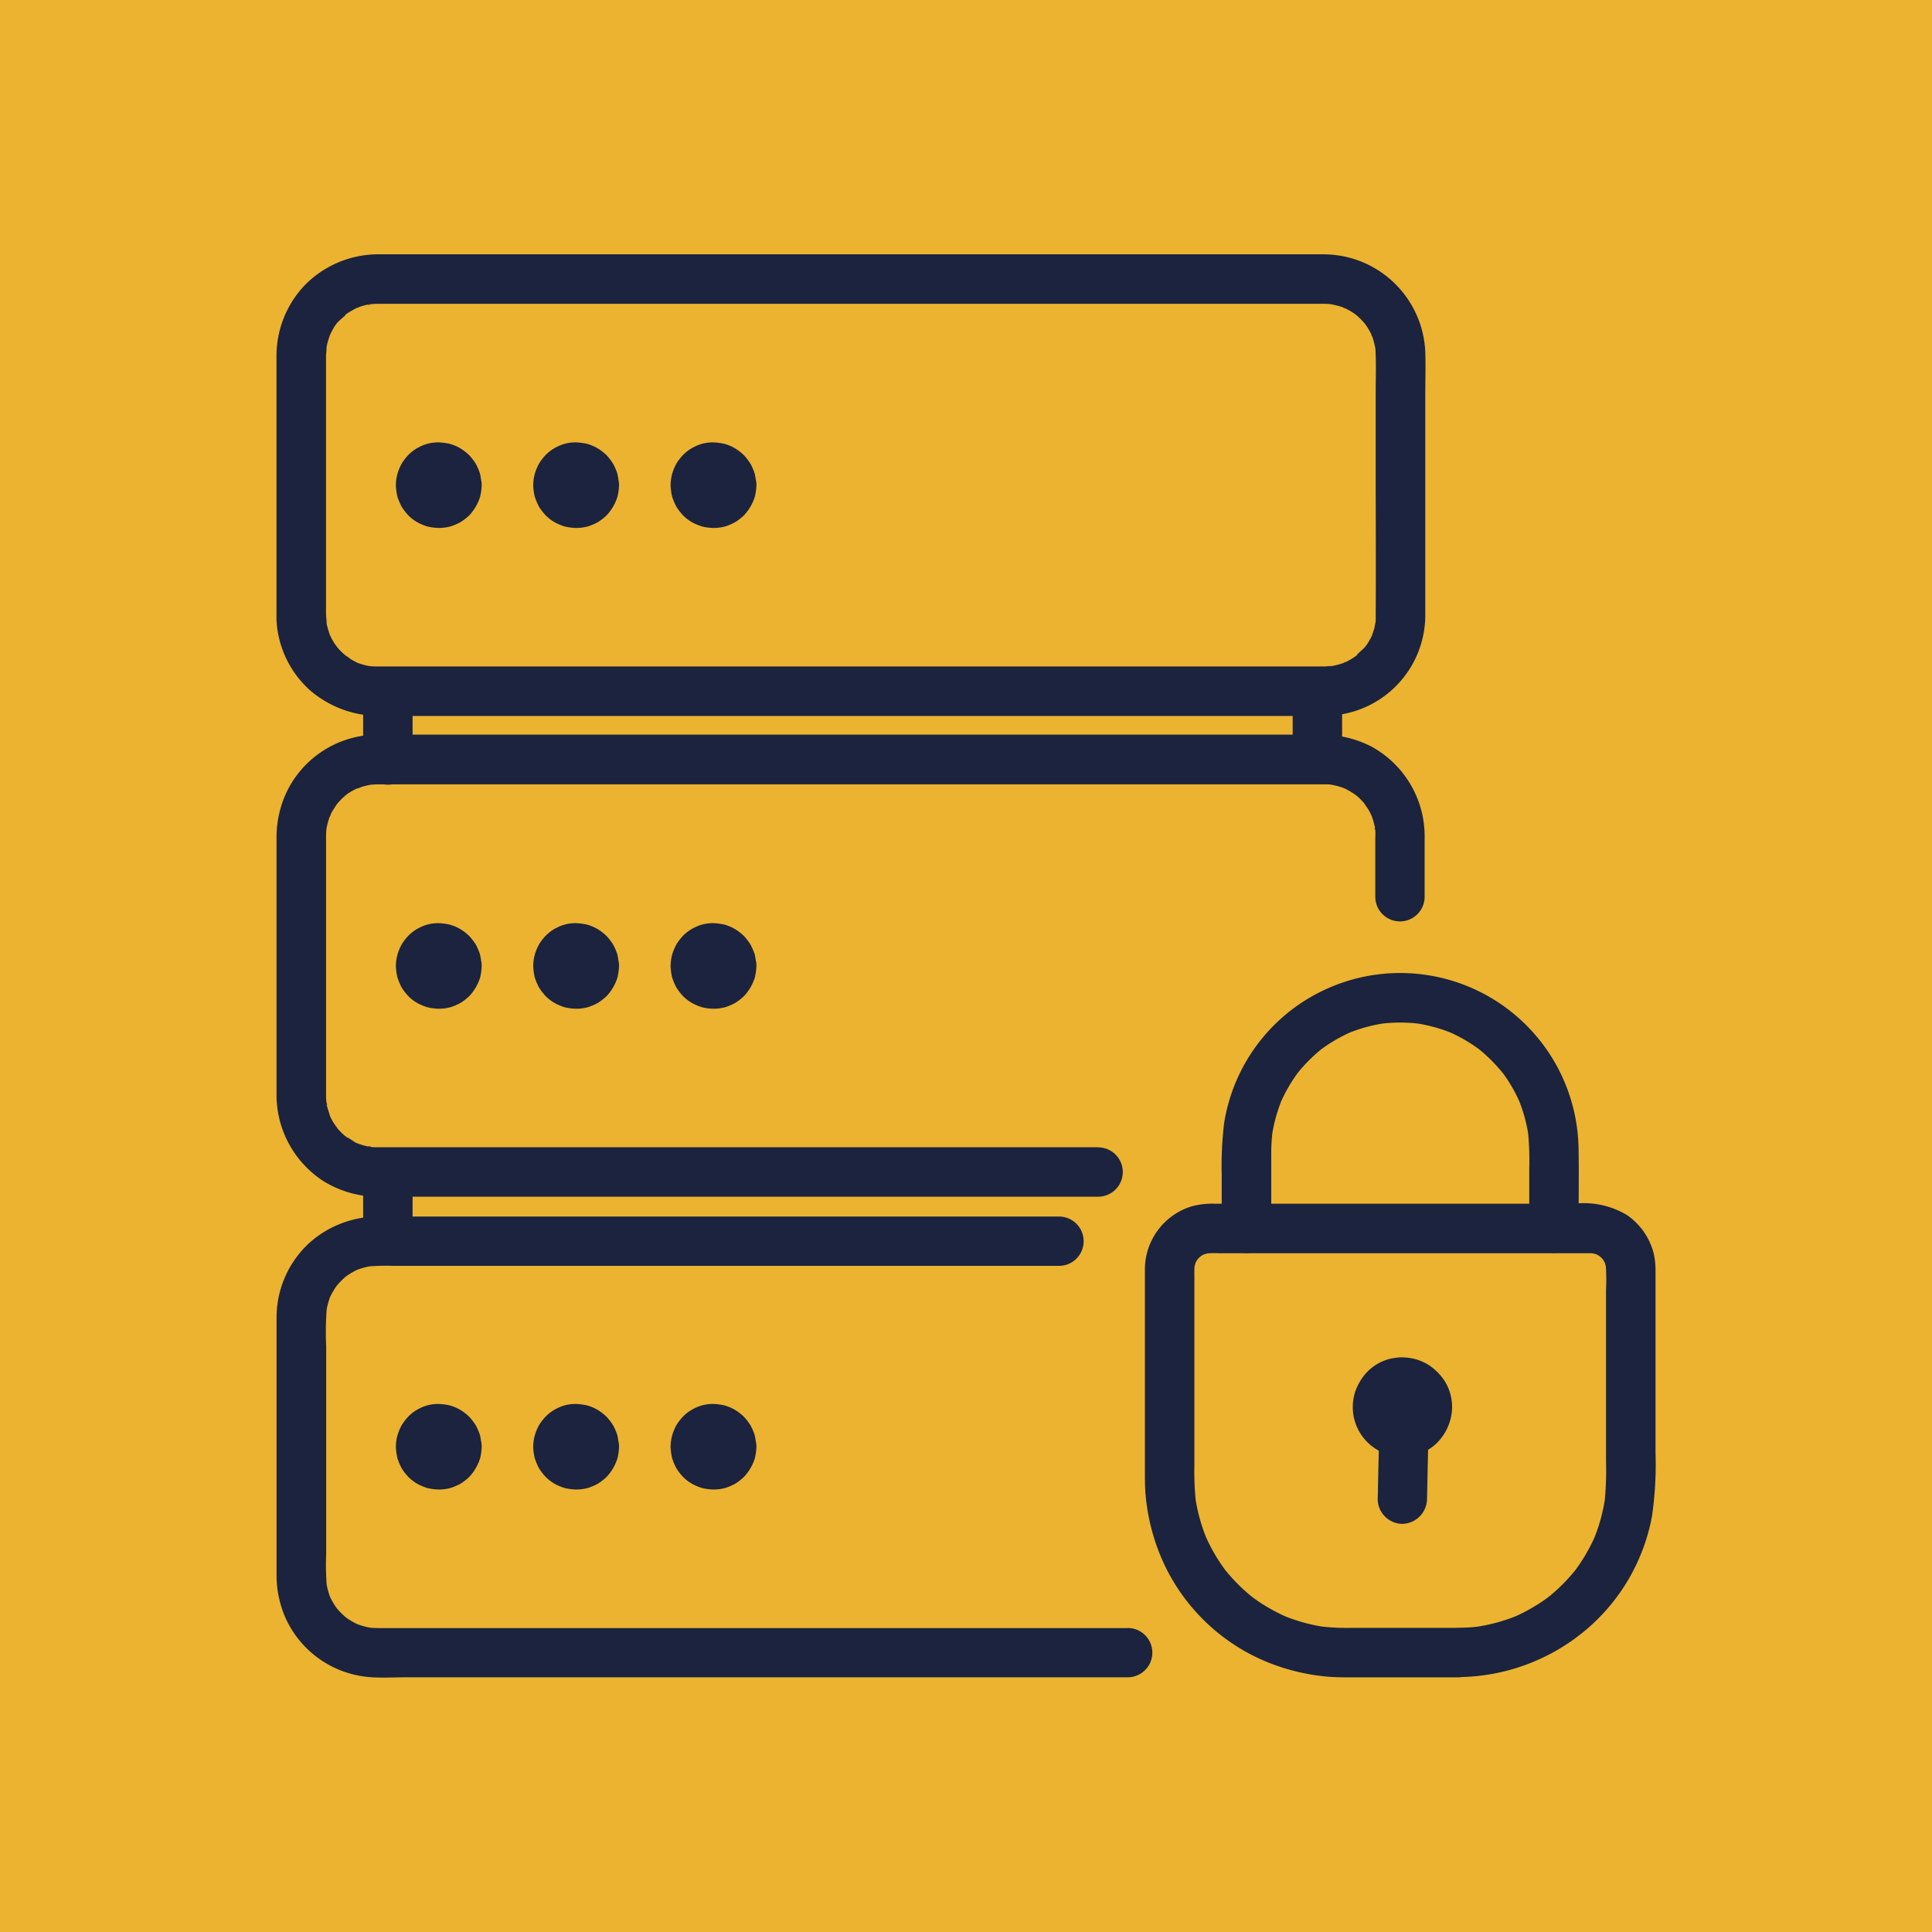 <svg xmlns="http://www.w3.org/2000/svg" xmlns:xlink="http://www.w3.org/1999/xlink" width="47" height="47" viewBox="0 0 47 47"><defs><clipPath id="a"><rect width="33.547" height="34.626" fill="#1b233e"></rect></clipPath></defs><g transform="translate(-547 -11163)"><rect width="47" height="47" transform="translate(547 11163)" fill="#ebb330"></rect><g transform="translate(553.727 11169.187)"><g clip-path="url(#a)"><path d="M25.488,10.026H2.465c-.054,0-.108,0-.161-.006l-.036,0q-.1-.011.052.008a.45.45,0,0,0-.089-.016,1.842,1.842,0,0,1-.19-.05l-.067-.023c-.122-.038.128.063.014.007-.063-.031-.125-.062-.185-.1a1.026,1.026,0,0,0-.144-.1l.067.052-.053-.044q-.039-.034-.077-.07-.062-.06-.119-.126l-.022-.026q-.059-.073.03.04a.519.519,0,0,0-.06-.085q-.048-.073-.088-.15c-.016-.031-.031-.063-.046-.094-.056-.114.046.135.007.014-.018-.056-.038-.112-.053-.169q-.014-.052-.024-.1l-.007-.035Q1.2,8.85,1.218,9c.007-.083-.013-.173-.013-.258,0-.055,0-.109,0-.164V2.844c0-.126,0-.252,0-.378,0,0,0-.01,0-.015a1.65,1.65,0,0,0,.013-.221c0,.012-.027.151-.005.052.01-.047.019-.094.031-.14s.035-.113.053-.169c.039-.122-.064.128-.007.014l.03-.063a1.859,1.859,0,0,1,.1-.181l.039-.057q.056-.076-.031.039l.044-.053c.075-.086.179-.153.249-.24-.084.105-.065.049-.01.012.029-.02.058-.038.088-.056.06-.036.122-.067.185-.1.09-.044-.037.02-.047.02a.427.427,0,0,0,.1-.036c.057-.018.114-.034.172-.047a.575.575,0,0,0,.106-.02c-.1.048-.108.013-.033.006.055,0,.111-.007.166-.007H25.477c.072,0,.142.005.214.011s-.158-.031-.034,0c.035.008.071.014.106.022.058.014.115.03.171.05s.116.073-.012-.009a.614.614,0,0,0,.064.029,1.847,1.847,0,0,1,.2.111l.072.049c.105.069-.106-.093-.012-.01.043.038.087.076.128.117s.078.085.117.128c.083.094-.079-.117-.01-.012.022.034.046.067.067.1a1.833,1.833,0,0,1,.092.168.607.607,0,0,0,.029.064c-.083-.129-.028-.067-.009-.012s.036.113.05.171c.008.035.014.07.022.105.027.122-.009-.132,0-.016.023.35.009.7.009,1.056V5.429c0,1.113.007,2.226,0,3.338,0,.029,0,.058,0,.086s0,.049,0,.074l0,.036q-.011.1.007-.052a1.122,1.122,0,0,0-.037.176c-.016.063-.044.123-.059.186-.019.078.067-.139.013-.03-.015.031-.03.063-.046.094q-.041.077-.088.15a.474.474,0,0,0-.06.085c0-.01.095-.113.03-.04-.083.094-.193.172-.271.266.082-.1.076-.054.024-.022l-.072.048q-.074.046-.152.086c-.03.015-.067.027-.1.045.132-.083.065-.028.012-.009s-.113.036-.171.05c-.035.008-.07.014-.106.022-.054.012-.067-.016.052-.005-.07-.006-.15.012-.221.013a.6.6,0,1,0,0,1.2,2.451,2.451,0,0,0,2.451-2.451c0-.343,0-.686,0-1.029V3.4c0-.34.012-.683,0-1.023A2.481,2.481,0,0,0,25.487,0c-.409,0-.818,0-1.227,0H2.527A2.506,2.506,0,0,0,.671.769,2.5,2.5,0,0,0,0,2.453c0,.1,0,.2,0,.3V8.546c0,.114,0,.23,0,.344a2.46,2.46,0,0,0,.816,1.716,2.584,2.584,0,0,0,1.728.624H25.488a.6.6,0,0,0,0-1.2" transform="translate(-0.001 0)" fill="#1b233e"></path><path d="M44.287,69.455a.6.6,0,0,1,0,.061l.021-.16a.483.483,0,0,1-.032.114l.061-.144a.486.486,0,0,1-.059.1l.094-.122a.487.487,0,0,1-.073.073l.122-.094a.485.485,0,0,1-.1.059l.144-.061a.483.483,0,0,1-.114.032l.16-.021a.49.49,0,0,1-.122,0l.16.021a.483.483,0,0,1-.114-.032l.144.061a.485.485,0,0,1-.1-.059l.122.094a.49.49,0,0,1-.073-.073l.094.122a.487.487,0,0,1-.059-.1l.061.144a.477.477,0,0,1-.032-.114l.021.16a.49.49,0,0,1,0-.122l-.021.16a.477.477,0,0,1,.032-.114l-.061.144a.489.489,0,0,1,.059-.1l-.094.122a.49.49,0,0,1,.073-.073l-.122.094a.485.485,0,0,1,.1-.059l-.144.061a.483.483,0,0,1,.114-.032l-.16.021a.488.488,0,0,1,.122,0l-.16-.021a.483.483,0,0,1,.114.032l-.144-.061a.485.485,0,0,1,.1.059l-.122-.094a.487.487,0,0,1,.073.073l-.094-.122a.484.484,0,0,1,.059.1l-.061-.144a.482.482,0,0,1,.032.114l-.021-.16a.6.6,0,0,1,0,.061.624.624,0,0,0,.176.425.6.6,0,0,0,.851,0,.619.619,0,0,0,.176-.425,1.57,1.57,0,0,0-.026-.221.487.487,0,0,0-.017-.075,1.522,1.522,0,0,0-.085-.2.476.476,0,0,0-.039-.064,1.512,1.512,0,0,0-.131-.166,1.316,1.316,0,0,0-.168-.137,1,1,0,0,0-.259-.126.465.465,0,0,0-.074-.021,1.538,1.538,0,0,0-.226-.029.49.49,0,0,0-.073,0,.957.957,0,0,0-.423.115.506.506,0,0,0-.066.036,1,1,0,0,0-.224.186,1.461,1.461,0,0,0-.127.169,1.3,1.3,0,0,0-.09.2,1.043,1.043,0,0,0-.055.292.461.461,0,0,0,0,.08,1.552,1.552,0,0,0,.032.225.5.5,0,0,0,.022.067,1.339,1.339,0,0,0,.089.2,1.427,1.427,0,0,0,.127.169.486.486,0,0,0,.051.054,1.007,1.007,0,0,0,.237.169,1.441,1.441,0,0,0,.2.081,1.347,1.347,0,0,0,.224.035,1.034,1.034,0,0,0,.3-.024.468.468,0,0,0,.085-.024,1.318,1.318,0,0,0,.206-.092,1.35,1.35,0,0,0,.178-.134.5.5,0,0,0,.057-.057,1.168,1.168,0,0,0,.228-.39.478.478,0,0,0,.022-.08,1.476,1.476,0,0,0,.028-.239.6.6,0,0,0-.6-.6.608.608,0,0,0-.425.176.632.632,0,0,0-.176.425" transform="translate(-40.502 -63.84)" fill="#1b233e"></path><path d="M94.286,69.455a.58.58,0,0,1,0,.061l.021-.16a.487.487,0,0,1-.032.114l.061-.144a.486.486,0,0,1-.059.1l.094-.122a.491.491,0,0,1-.073.073l.122-.094a.484.484,0,0,1-.1.059l.144-.061a.483.483,0,0,1-.114.032l.16-.021a.49.49,0,0,1-.122,0l.16.021a.483.483,0,0,1-.114-.032l.144.061a.484.484,0,0,1-.1-.059l.122.094a.493.493,0,0,1-.073-.073l.094.122a.484.484,0,0,1-.059-.1l.061.144a.479.479,0,0,1-.032-.114l.021.16a.489.489,0,0,1,0-.122l-.021.16a.48.48,0,0,1,.032-.114l-.061.144a.486.486,0,0,1,.059-.1l-.094.122a.492.492,0,0,1,.073-.073l-.122.094a.484.484,0,0,1,.1-.059l-.144.061a.483.483,0,0,1,.114-.032l-.16.021a.489.489,0,0,1,.122,0l-.16-.021a.483.483,0,0,1,.114.032l-.144-.061a.484.484,0,0,1,.1.059l-.122-.094a.49.49,0,0,1,.073.073l-.094-.122a.484.484,0,0,1,.059.1l-.061-.144a.486.486,0,0,1,.032.114l-.021-.16a.58.58,0,0,1,0,.061.624.624,0,0,0,.176.425.6.6,0,0,0,.851,0,.618.618,0,0,0,.176-.425,1.561,1.561,0,0,0-.026-.221.487.487,0,0,0-.017-.075,1.514,1.514,0,0,0-.085-.2.476.476,0,0,0-.039-.064,1.5,1.5,0,0,0-.131-.166,1.311,1.311,0,0,0-.168-.137,1,1,0,0,0-.259-.126.463.463,0,0,0-.074-.021,1.538,1.538,0,0,0-.226-.029.49.49,0,0,0-.073,0,.957.957,0,0,0-.423.115.507.507,0,0,0-.066.036,1,1,0,0,0-.224.186,1.453,1.453,0,0,0-.127.169,1.309,1.309,0,0,0-.09.2,1.046,1.046,0,0,0-.055.292.453.453,0,0,0,0,.08,1.541,1.541,0,0,0,.032.225.5.5,0,0,0,.022.067,1.339,1.339,0,0,0,.089.2,1.427,1.427,0,0,0,.127.169.493.493,0,0,0,.051.054,1.01,1.01,0,0,0,.237.169,1.445,1.445,0,0,0,.2.081,1.346,1.346,0,0,0,.224.035,1.034,1.034,0,0,0,.3-.024.467.467,0,0,0,.085-.024,1.318,1.318,0,0,0,.206-.092,1.355,1.355,0,0,0,.178-.134.506.506,0,0,0,.057-.057,1.167,1.167,0,0,0,.228-.39.464.464,0,0,0,.022-.08,1.468,1.468,0,0,0,.029-.239.618.618,0,0,0-.176-.425.6.6,0,0,0-.851,0,.632.632,0,0,0-.176.425" transform="translate(-87.16 -63.84)" fill="#1b233e"></path><path d="M144.286,69.455a.562.562,0,0,1,0,.061l.021-.16a.487.487,0,0,1-.032.114l.061-.144a.489.489,0,0,1-.059.1l.094-.122a.494.494,0,0,1-.073.073l.122-.094a.484.484,0,0,1-.1.059l.144-.061a.484.484,0,0,1-.114.032l.16-.021a.49.49,0,0,1-.122,0l.16.021a.483.483,0,0,1-.114-.032l.144.061a.484.484,0,0,1-.1-.059l.122.094a.5.5,0,0,1-.073-.073l.094.122a.484.484,0,0,1-.059-.1l.061.144a.479.479,0,0,1-.032-.114l.021.16a.489.489,0,0,1,0-.122l-.021.16a.48.48,0,0,1,.032-.114l-.061.144a.486.486,0,0,1,.059-.1l-.094.122a.5.5,0,0,1,.073-.073l-.122.094a.484.484,0,0,1,.1-.059l-.144.061a.483.483,0,0,1,.114-.032l-.16.021a.488.488,0,0,1,.122,0l-.16-.021a.484.484,0,0,1,.114.032l-.144-.061a.484.484,0,0,1,.1.059l-.122-.094a.493.493,0,0,1,.073.073l-.094-.122a.487.487,0,0,1,.059.1l-.061-.144a.486.486,0,0,1,.032.114l-.021-.16a.562.562,0,0,1,0,.061.624.624,0,0,0,.176.425.6.6,0,0,0,.851,0,.618.618,0,0,0,.176-.425,1.566,1.566,0,0,0-.026-.221.479.479,0,0,0-.017-.075,1.516,1.516,0,0,0-.085-.2.469.469,0,0,0-.039-.064,1.51,1.51,0,0,0-.131-.166,1.311,1.311,0,0,0-.168-.137,1,1,0,0,0-.259-.126.463.463,0,0,0-.074-.021,1.54,1.54,0,0,0-.226-.029.491.491,0,0,0-.073,0,.958.958,0,0,0-.423.115.507.507,0,0,0-.066.036,1,1,0,0,0-.224.186,1.463,1.463,0,0,0-.127.169,1.309,1.309,0,0,0-.09.2,1.043,1.043,0,0,0-.055.292.453.453,0,0,0,0,.08,1.559,1.559,0,0,0,.032.225.5.5,0,0,0,.022.067,1.332,1.332,0,0,0,.089.2,1.428,1.428,0,0,0,.127.169.494.494,0,0,0,.051.054,1.008,1.008,0,0,0,.237.169,1.443,1.443,0,0,0,.2.081,1.344,1.344,0,0,0,.224.035,1.035,1.035,0,0,0,.3-.024.468.468,0,0,0,.085-.024,1.315,1.315,0,0,0,.206-.092,1.355,1.355,0,0,0,.178-.134.5.5,0,0,0,.057-.057,1.168,1.168,0,0,0,.228-.39.47.47,0,0,0,.022-.08,1.468,1.468,0,0,0,.029-.239.6.6,0,0,0-.6-.6.608.608,0,0,0-.425.176.632.632,0,0,0-.176.425" transform="translate(-133.818 -63.84)" fill="#1b233e"></path><path d="M19.993,185.032H2.467c-.059,0-.117,0-.176-.007-.077-.007-.065-.042.033.006a.37.37,0,0,0-.071-.013q-.07-.014-.139-.033c-.051-.015-.1-.035-.151-.05-.079-.023.14.068.03.013l-.079-.038a2.715,2.715,0,0,0-.251-.156c.087.032.085.07.04.03l-.065-.057q-.064-.058-.122-.122l-.057-.065c-.04-.045,0-.047.03.04a.737.737,0,0,0-.078-.115q-.042-.066-.078-.136c-.011-.021-.021-.042-.031-.063-.059-.12.019.07.006.014-.023-.1-.064-.191-.083-.29a.367.367,0,0,0-.013-.071c.048.1.013.11.006.033,0-.055-.007-.111-.007-.166,0-.016,0-.033,0-.049q0-.48,0-.959V177.8c0-.1,0-.207,0-.311,0-.059,0-.118.006-.177,0-.024.006-.049.007-.073-.007.155-.014.094-.005.052s.021-.105.035-.157.032-.1.048-.152.049-.063-.021.046c.018-.028.03-.066.045-.1.045-.089.1-.167.154-.252.037-.065-.083.093-.031.039.02-.02.037-.045.056-.066q.058-.065.121-.124a1,1,0,0,0,.1-.09c-.069.086-.084.061-.039.031l.072-.049q.066-.042.135-.079l.062-.031.048-.022-.062.027a.6.6,0,0,0,.134-.046q.077-.023.156-.04l.071-.013c.083-.017-.161.012-.034,0,.062,0,.123-.009.185-.009H25.53c.049,0,.1,0,.147.009.1.008-.042,0-.052-.008a.682.682,0,0,0,.071.013q.079.016.156.038l.084.027c.023.008.116.054.027.007s.062.031.087.044q.062.033.121.07l.072.048c.02.013.082.063.009,0s.008.008.02.018l.064.058q.057.054.109.112l.045.052c.065.073-.027-.03-.03-.04a.8.8,0,0,0,.087.13q.046.074.084.153a.668.668,0,0,0,.037.079c-.007-.01-.051-.139-.021-.046.014.045.031.089.044.135s.027.1.037.157-.016.094,0-.035a.561.561,0,0,0,.008.091c.006.083,0,.165,0,.248v1.374a.6.6,0,1,0,1.2,0v-1.423a2.487,2.487,0,0,0-1.316-2.242,2.675,2.675,0,0,0-1.222-.279H3.371c-.3,0-.607,0-.91,0A2.467,2.467,0,0,0,.27,176.354a2.581,2.581,0,0,0-.264,1.123c0,.1,0,.2,0,.295v3.262q0,1.355,0,2.709a2.5,2.5,0,0,0,1.135,2.109,2.537,2.537,0,0,0,1.4.383H19.993a.6.6,0,1,0,0-1.2" transform="translate(-0.006 -163.31)" fill="#1b233e"></path><path d="M44.287,244.455a.6.6,0,0,1,0,.061l.021-.16a.484.484,0,0,1-.032.114l.061-.144a.486.486,0,0,1-.059.1l.094-.122a.487.487,0,0,1-.073.073l.122-.094a.485.485,0,0,1-.1.059l.144-.061a.484.484,0,0,1-.114.032l.16-.021a.487.487,0,0,1-.122,0l.16.021a.484.484,0,0,1-.114-.032l.144.061a.485.485,0,0,1-.1-.059l.122.094a.49.49,0,0,1-.073-.073l.094.122a.488.488,0,0,1-.059-.1l.061.144a.477.477,0,0,1-.032-.114l.021.16a.49.49,0,0,1,0-.122l-.021.16a.478.478,0,0,1,.032-.114l-.061.144a.49.49,0,0,1,.059-.1l-.094.122a.493.493,0,0,1,.073-.073l-.122.094a.484.484,0,0,1,.1-.059l-.144.061a.484.484,0,0,1,.114-.032l-.16.021a.49.49,0,0,1,.122,0l-.16-.021a.484.484,0,0,1,.114.032l-.144-.061a.484.484,0,0,1,.1.059l-.122-.094a.49.49,0,0,1,.073.073l-.094-.122a.485.485,0,0,1,.059.1l-.061-.144a.483.483,0,0,1,.032.114l-.021-.16a.6.6,0,0,1,0,.061.624.624,0,0,0,.176.425.6.6,0,0,0,.851,0,.618.618,0,0,0,.176-.425,1.57,1.57,0,0,0-.026-.221.487.487,0,0,0-.017-.075,1.524,1.524,0,0,0-.085-.2.476.476,0,0,0-.039-.064,1.513,1.513,0,0,0-.131-.166,1.318,1.318,0,0,0-.168-.137,1.006,1.006,0,0,0-.259-.126.467.467,0,0,0-.074-.021,1.538,1.538,0,0,0-.226-.029.488.488,0,0,0-.073,0,.956.956,0,0,0-.423.115.5.5,0,0,0-.066.036,1,1,0,0,0-.224.186,1.46,1.46,0,0,0-.127.169,1.3,1.3,0,0,0-.09.2,1.043,1.043,0,0,0-.055.292.461.461,0,0,0,0,.08,1.551,1.551,0,0,0,.032.225.493.493,0,0,0,.022.067,1.34,1.34,0,0,0,.089.2,1.426,1.426,0,0,0,.127.169.492.492,0,0,0,.051.054,1.007,1.007,0,0,0,.237.169,1.446,1.446,0,0,0,.2.081,1.346,1.346,0,0,0,.224.035,1.034,1.034,0,0,0,.3-.024.469.469,0,0,0,.085-.024,1.318,1.318,0,0,0,.206-.092,1.347,1.347,0,0,0,.178-.134.5.5,0,0,0,.057-.057,1.168,1.168,0,0,0,.228-.39.476.476,0,0,0,.022-.08,1.476,1.476,0,0,0,.028-.239.6.6,0,0,0-.6-.6.608.608,0,0,0-.425.176.632.632,0,0,0-.176.425" transform="translate(-40.502 -227.144)" fill="#1b233e"></path><path d="M94.286,244.455a.579.579,0,0,1,0,.061l.021-.16a.487.487,0,0,1-.032.114l.061-.144a.486.486,0,0,1-.059.1l.094-.122a.49.49,0,0,1-.073.073l.122-.094a.485.485,0,0,1-.1.059l.144-.061a.484.484,0,0,1-.114.032l.16-.021a.488.488,0,0,1-.122,0l.16.021a.484.484,0,0,1-.114-.032l.144.061a.485.485,0,0,1-.1-.059l.122.094a.492.492,0,0,1-.073-.073l.094.122a.485.485,0,0,1-.059-.1l.061.144a.48.48,0,0,1-.032-.114l.021.16a.489.489,0,0,1,0-.122l-.021.16a.48.48,0,0,1,.032-.114l-.061.144a.486.486,0,0,1,.059-.1l-.094.122a.5.5,0,0,1,.073-.073l-.122.094a.483.483,0,0,1,.1-.059l-.144.061a.484.484,0,0,1,.114-.032l-.16.021a.491.491,0,0,1,.122,0l-.16-.021a.484.484,0,0,1,.114.032l-.144-.061a.483.483,0,0,1,.1.059l-.122-.094a.493.493,0,0,1,.073.073l-.094-.122a.485.485,0,0,1,.059.1l-.061-.144a.486.486,0,0,1,.032.114l-.021-.16a.58.58,0,0,1,0,.061.624.624,0,0,0,.176.425.6.6,0,0,0,.851,0,.618.618,0,0,0,.176-.425,1.561,1.561,0,0,0-.026-.221.487.487,0,0,0-.017-.075,1.515,1.515,0,0,0-.085-.2.476.476,0,0,0-.039-.064,1.5,1.5,0,0,0-.131-.166,1.312,1.312,0,0,0-.168-.137,1.006,1.006,0,0,0-.259-.126.465.465,0,0,0-.074-.021,1.538,1.538,0,0,0-.226-.029.488.488,0,0,0-.073,0,.956.956,0,0,0-.423.115.5.5,0,0,0-.066.036,1,1,0,0,0-.224.186,1.453,1.453,0,0,0-.127.169,1.309,1.309,0,0,0-.09.2,1.046,1.046,0,0,0-.055.292.453.453,0,0,0,0,.08,1.541,1.541,0,0,0,.032.225.5.5,0,0,0,.022.067,1.339,1.339,0,0,0,.089.2,1.426,1.426,0,0,0,.127.169.5.5,0,0,0,.051.054,1.01,1.01,0,0,0,.237.169,1.45,1.45,0,0,0,.2.081,1.345,1.345,0,0,0,.224.035,1.034,1.034,0,0,0,.3-.024.468.468,0,0,0,.085-.024,1.319,1.319,0,0,0,.206-.092,1.352,1.352,0,0,0,.178-.134.506.506,0,0,0,.057-.057,1.167,1.167,0,0,0,.228-.39.463.463,0,0,0,.022-.08,1.469,1.469,0,0,0,.029-.239.618.618,0,0,0-.176-.425.6.6,0,0,0-.851,0,.632.632,0,0,0-.176.425" transform="translate(-87.16 -227.144)" fill="#1b233e"></path><path d="M144.286,244.455a.561.561,0,0,1,0,.061l.021-.16a.487.487,0,0,1-.032.114l.061-.144a.489.489,0,0,1-.059.1l.094-.122a.493.493,0,0,1-.073.073l.122-.094a.485.485,0,0,1-.1.059l.144-.061a.485.485,0,0,1-.114.032l.16-.021a.487.487,0,0,1-.122,0l.16.021a.484.484,0,0,1-.114-.032l.144.061a.485.485,0,0,1-.1-.059l.122.094a.5.5,0,0,1-.073-.073l.094.122a.485.485,0,0,1-.059-.1l.061.144a.479.479,0,0,1-.032-.114l.021.16a.489.489,0,0,1,0-.122l-.021.16a.48.48,0,0,1,.032-.114l-.061.144a.486.486,0,0,1,.059-.1l-.094.122a.5.5,0,0,1,.073-.073l-.122.094a.484.484,0,0,1,.1-.059l-.144.061a.484.484,0,0,1,.114-.032l-.16.021a.49.49,0,0,1,.122,0l-.16-.021a.485.485,0,0,1,.114.032l-.144-.061a.484.484,0,0,1,.1.059l-.122-.094a.5.5,0,0,1,.073.073l-.094-.122a.487.487,0,0,1,.059.1l-.061-.144a.486.486,0,0,1,.032.114l-.021-.16a.562.562,0,0,1,0,.061.624.624,0,0,0,.176.425.6.6,0,0,0,.851,0,.618.618,0,0,0,.176-.425,1.567,1.567,0,0,0-.026-.221.479.479,0,0,0-.017-.075,1.517,1.517,0,0,0-.085-.2.468.468,0,0,0-.039-.064,1.512,1.512,0,0,0-.131-.166,1.312,1.312,0,0,0-.168-.137,1.006,1.006,0,0,0-.259-.126.465.465,0,0,0-.074-.021,1.54,1.54,0,0,0-.226-.029.489.489,0,0,0-.073,0,.957.957,0,0,0-.423.115.5.5,0,0,0-.066.036,1,1,0,0,0-.224.186,1.462,1.462,0,0,0-.127.169,1.309,1.309,0,0,0-.09.2,1.043,1.043,0,0,0-.055.292.453.453,0,0,0,0,.08,1.559,1.559,0,0,0,.032.225.5.5,0,0,0,.022.067,1.332,1.332,0,0,0,.089.2,1.427,1.427,0,0,0,.127.169.5.5,0,0,0,.051.054,1.008,1.008,0,0,0,.237.169,1.448,1.448,0,0,0,.2.081,1.343,1.343,0,0,0,.224.035,1.035,1.035,0,0,0,.3-.024.468.468,0,0,0,.085-.024,1.316,1.316,0,0,0,.206-.092,1.352,1.352,0,0,0,.178-.134.5.5,0,0,0,.057-.057,1.168,1.168,0,0,0,.228-.39.469.469,0,0,0,.022-.08,1.468,1.468,0,0,0,.029-.239.6.6,0,0,0-.6-.6.608.608,0,0,0-.425.176.632.632,0,0,0-.176.425" transform="translate(-133.818 -227.144)" fill="#1b233e"></path><path d="M31.532,154.21v1.431a.621.621,0,0,0,.176.425.6.6,0,0,0,1.027-.425V154.21a.621.621,0,0,0-.176-.425.6.6,0,0,0-1.027.425" transform="translate(-29.425 -143.342)" fill="#1b233e"></path><path d="M31.532,327.414v1.431a.62.62,0,0,0,.176.425.6.6,0,0,0,1.027-.425v-1.431a.62.62,0,0,0-.176-.425.6.6,0,0,0-1.027.425" transform="translate(-29.425 -304.97)" fill="#1b233e"></path><path d="M369.9,153.312v1.431a.62.62,0,0,0,.176.425.6.6,0,0,0,1.027-.425v-1.431a.62.62,0,0,0-.176-.425.6.6,0,0,0-1.027.425" transform="translate(-345.18 -142.504)" fill="#1b233e"></path><path d="M20.717,360.046H2.479a2.135,2.135,0,0,1-.267-.017l.16.022a1.936,1.936,0,0,1-.469-.128l.144.061a1.923,1.923,0,0,1-.3-.163l-.065-.045c-.086-.059.124.105.028.021-.043-.038-.086-.075-.126-.115s-.073-.076-.107-.116c-.087-.1.046.067.021.029s-.036-.05-.053-.075a1.925,1.925,0,0,1-.163-.3l.061.144a1.934,1.934,0,0,1-.128-.469l.021.16a6.464,6.464,0,0,1-.017-.814v-5.048a7.692,7.692,0,0,1,.017-.966l-.021.16a1.935,1.935,0,0,1,.128-.469l-.061.144a1.918,1.918,0,0,1,.163-.3l.045-.065c.059-.086-.105.124-.021.028.038-.043.075-.086.115-.126s.076-.073.116-.107c.1-.087-.067.046-.029.021l.075-.053a1.92,1.92,0,0,1,.3-.163l-.144.061a1.937,1.937,0,0,1,.469-.128l-.16.022a5.062,5.062,0,0,1,.64-.017h15.51c.218,0,.437,0,.656,0h.029a.6.6,0,0,0,0-1.2H2.489a2.519,2.519,0,0,0-1.664.628A2.465,2.465,0,0,0,.012,352.5q0,.344,0,.687v5.4c0,.066,0,.132,0,.2a2.575,2.575,0,0,0,.227,1.033,2.462,2.462,0,0,0,2.11,1.424c.26.016.523,0,.783,0H20.717a.6.6,0,0,0,0-1.2" transform="translate(-0.011 -326.627)" fill="#1b233e"></path><path d="M44.287,419.455a.6.6,0,0,1,0,.061l.021-.16a.483.483,0,0,1-.032.114l.061-.144a.486.486,0,0,1-.059.1l.094-.122a.487.487,0,0,1-.073.073l.122-.094a.485.485,0,0,1-.1.059l.144-.061a.484.484,0,0,1-.114.032l.16-.021a.5.5,0,0,1-.122,0l.16.021a.484.484,0,0,1-.114-.032l.144.061a.485.485,0,0,1-.1-.059l.122.094a.49.49,0,0,1-.073-.073l.094.122a.488.488,0,0,1-.059-.1l.061.144a.477.477,0,0,1-.032-.114l.021.16a.49.49,0,0,1,0-.122l-.021.16a.477.477,0,0,1,.032-.114l-.061.144a.489.489,0,0,1,.059-.1l-.094.122a.49.49,0,0,1,.073-.073l-.122.094a.485.485,0,0,1,.1-.059l-.144.061a.481.481,0,0,1,.114-.032l-.16.021a.493.493,0,0,1,.122,0l-.16-.021a.481.481,0,0,1,.114.032l-.144-.061a.485.485,0,0,1,.1.059l-.122-.094a.487.487,0,0,1,.073.073l-.094-.122a.484.484,0,0,1,.059.1l-.061-.144a.483.483,0,0,1,.032.114l-.021-.16a.6.6,0,0,1,0,.061.624.624,0,0,0,.176.425.6.6,0,0,0,.851,0,.618.618,0,0,0,.176-.425,1.569,1.569,0,0,0-.026-.221.487.487,0,0,0-.017-.075,1.522,1.522,0,0,0-.085-.2.478.478,0,0,0-.039-.064,1.519,1.519,0,0,0-.131-.166,1.317,1.317,0,0,0-.168-.137,1.006,1.006,0,0,0-.259-.126.458.458,0,0,0-.074-.021,1.538,1.538,0,0,0-.226-.029.492.492,0,0,0-.073,0,.956.956,0,0,0-.423.115.5.5,0,0,0-.066.036,1,1,0,0,0-.224.186,1.46,1.46,0,0,0-.127.169,1.3,1.3,0,0,0-.09.2,1.044,1.044,0,0,0-.055.292.461.461,0,0,0,0,.08,1.551,1.551,0,0,0,.032.225.493.493,0,0,0,.022.067,1.34,1.34,0,0,0,.089.2,1.433,1.433,0,0,0,.127.169.492.492,0,0,0,.051.054,1.007,1.007,0,0,0,.237.169,1.438,1.438,0,0,0,.2.081,1.346,1.346,0,0,0,.224.035,1.034,1.034,0,0,0,.3-.024.469.469,0,0,0,.085-.024,1.32,1.32,0,0,0,.206-.092,1.353,1.353,0,0,0,.178-.134.5.5,0,0,0,.057-.057,1.168,1.168,0,0,0,.228-.39.476.476,0,0,0,.022-.08,1.476,1.476,0,0,0,.028-.239.6.6,0,0,0-.6-.6.608.608,0,0,0-.425.176.632.632,0,0,0-.176.425" transform="translate(-40.502 -390.448)" fill="#1b233e"></path><path d="M94.286,419.455a.578.578,0,0,1,0,.061l.021-.16a.486.486,0,0,1-.032.114l.061-.144a.486.486,0,0,1-.059.1l.094-.122a.49.49,0,0,1-.073.073l.122-.094a.485.485,0,0,1-.1.059l.144-.061a.484.484,0,0,1-.114.032l.16-.021a.5.5,0,0,1-.122,0l.16.021a.484.484,0,0,1-.114-.032l.144.061a.485.485,0,0,1-.1-.059l.122.094a.492.492,0,0,1-.073-.073l.094.122a.485.485,0,0,1-.059-.1l.061.144a.48.48,0,0,1-.032-.114l.021.16a.489.489,0,0,1,0-.122l-.021.16a.48.48,0,0,1,.032-.114l-.061.144a.485.485,0,0,1,.059-.1l-.094.122a.492.492,0,0,1,.073-.073l-.122.094a.485.485,0,0,1,.1-.059l-.144.061a.481.481,0,0,1,.114-.032l-.16.021a.494.494,0,0,1,.122,0l-.16-.021a.481.481,0,0,1,.114.032l-.144-.061a.485.485,0,0,1,.1.059l-.122-.094a.49.49,0,0,1,.073.073l-.094-.122a.484.484,0,0,1,.059.1l-.061-.144a.486.486,0,0,1,.032.114l-.021-.16a.58.58,0,0,1,0,.061.624.624,0,0,0,.176.425.6.6,0,0,0,.851,0,.618.618,0,0,0,.176-.425,1.56,1.56,0,0,0-.026-.221.487.487,0,0,0-.017-.075,1.513,1.513,0,0,0-.085-.2.478.478,0,0,0-.039-.064,1.511,1.511,0,0,0-.131-.166,1.312,1.312,0,0,0-.168-.137,1.006,1.006,0,0,0-.259-.126.456.456,0,0,0-.074-.021,1.538,1.538,0,0,0-.226-.029.492.492,0,0,0-.073,0,.956.956,0,0,0-.423.115.5.5,0,0,0-.066.036,1,1,0,0,0-.224.186,1.453,1.453,0,0,0-.127.169,1.311,1.311,0,0,0-.09.2,1.046,1.046,0,0,0-.055.292.452.452,0,0,0,0,.08,1.54,1.54,0,0,0,.032.225.5.5,0,0,0,.022.067,1.34,1.34,0,0,0,.089.2,1.433,1.433,0,0,0,.127.169.5.5,0,0,0,.051.054,1.01,1.01,0,0,0,.237.169,1.442,1.442,0,0,0,.2.081,1.345,1.345,0,0,0,.224.035,1.034,1.034,0,0,0,.3-.024.468.468,0,0,0,.085-.024,1.321,1.321,0,0,0,.206-.092,1.357,1.357,0,0,0,.178-.134.508.508,0,0,0,.057-.057,1.166,1.166,0,0,0,.228-.39.463.463,0,0,0,.022-.08,1.469,1.469,0,0,0,.029-.239.618.618,0,0,0-.176-.425.6.6,0,0,0-.851,0,.632.632,0,0,0-.176.425" transform="translate(-87.16 -390.448)" fill="#1b233e"></path><path d="M144.286,419.455a.561.561,0,0,1,0,.061l.021-.16a.487.487,0,0,1-.032.114l.061-.144a.489.489,0,0,1-.059.1l.094-.122a.493.493,0,0,1-.073.073l.122-.094a.485.485,0,0,1-.1.059l.144-.061a.485.485,0,0,1-.114.032l.16-.021a.5.5,0,0,1-.122,0l.16.021a.484.484,0,0,1-.114-.032l.144.061a.485.485,0,0,1-.1-.059l.122.094a.5.5,0,0,1-.073-.073l.094.122a.485.485,0,0,1-.059-.1l.061.144a.479.479,0,0,1-.032-.114l.021.16a.489.489,0,0,1,0-.122l-.021.16a.48.48,0,0,1,.032-.114l-.061.144a.485.485,0,0,1,.059-.1l-.094.122a.5.5,0,0,1,.073-.073l-.122.094a.485.485,0,0,1,.1-.059l-.144.061a.481.481,0,0,1,.114-.032l-.16.021a.493.493,0,0,1,.122,0l-.16-.021a.482.482,0,0,1,.114.032l-.144-.061a.485.485,0,0,1,.1.059l-.122-.094a.493.493,0,0,1,.073.073l-.094-.122a.486.486,0,0,1,.059.1l-.061-.144a.487.487,0,0,1,.032.114l-.021-.16a.562.562,0,0,1,0,.061.624.624,0,0,0,.176.425.6.6,0,0,0,.851,0,.618.618,0,0,0,.176-.425,1.566,1.566,0,0,0-.026-.221.479.479,0,0,0-.017-.075,1.515,1.515,0,0,0-.085-.2.47.47,0,0,0-.039-.064,1.518,1.518,0,0,0-.131-.166,1.312,1.312,0,0,0-.168-.137,1.006,1.006,0,0,0-.259-.126.455.455,0,0,0-.074-.021,1.54,1.54,0,0,0-.226-.029.493.493,0,0,0-.073,0,.957.957,0,0,0-.423.115.5.5,0,0,0-.066.036,1,1,0,0,0-.224.186,1.462,1.462,0,0,0-.127.169,1.311,1.311,0,0,0-.09.2,1.043,1.043,0,0,0-.055.292.453.453,0,0,0,0,.08,1.558,1.558,0,0,0,.032.225.5.5,0,0,0,.022.067,1.332,1.332,0,0,0,.089.2,1.434,1.434,0,0,0,.127.169.5.5,0,0,0,.051.054,1.008,1.008,0,0,0,.237.169,1.44,1.44,0,0,0,.2.081,1.343,1.343,0,0,0,.224.035,1.035,1.035,0,0,0,.3-.024.468.468,0,0,0,.085-.024,1.318,1.318,0,0,0,.206-.092,1.357,1.357,0,0,0,.178-.134.5.5,0,0,0,.057-.057,1.168,1.168,0,0,0,.228-.39.469.469,0,0,0,.022-.08,1.468,1.468,0,0,0,.029-.239.617.617,0,0,0-.176-.425.6.6,0,0,0-.851,0,.632.632,0,0,0-.176.425" transform="translate(-133.818 -390.448)" fill="#1b233e"></path><path d="M323.68,355.9h-2.632a5.472,5.472,0,0,1-.731-.039l.16.022a4.282,4.282,0,0,1-1.06-.291l.144.061a4.3,4.3,0,0,1-.947-.554l.122.094a4.333,4.333,0,0,1-.755-.755l.094.122a4.3,4.3,0,0,1-.554-.947l.061.144a4.28,4.28,0,0,1-.291-1.06l.021.16a6.772,6.772,0,0,1-.039-.907V347.32a2.289,2.289,0,0,1,.01-.294l-.021.16a1.065,1.065,0,0,1,.065-.238l-.061.144a1.061,1.061,0,0,1,.133-.227l-.094.122a1.075,1.075,0,0,1,.17-.17l-.122.094a1.058,1.058,0,0,1,.227-.133l-.144.061a1.063,1.063,0,0,1,.238-.065l-.16.021a2.807,2.807,0,0,1,.36-.01H325.8c.365,0,.73,0,1.1,0a1.209,1.209,0,0,1,.147.01l-.16-.021a1.064,1.064,0,0,1,.238.065l-.144-.061a1.058,1.058,0,0,1,.227.133l-.122-.094a1.081,1.081,0,0,1,.169.17l-.094-.122a1.06,1.06,0,0,1,.133.227l-.061-.144a1.063,1.063,0,0,1,.065.238l-.021-.16a5.1,5.1,0,0,1,.01.649v4.172a7.809,7.809,0,0,1-.036,1l.021-.16a4.26,4.26,0,0,1-.294,1.082l.061-.144a4.292,4.292,0,0,1-.542.928l.094-.122a4.315,4.315,0,0,1-.77.77l.122-.094a4.289,4.289,0,0,1-.928.542l.144-.061a4.266,4.266,0,0,1-1.082.294l.16-.021a4.438,4.438,0,0,1-.556.036.6.6,0,0,0,0,1.2,4.88,4.88,0,0,0,3.144-1.172,4.742,4.742,0,0,0,1.582-2.753,8.8,8.8,0,0,0,.084-1.528V347.2a1.828,1.828,0,0,0-.048-.424,1.615,1.615,0,0,0-.645-.918,2.044,2.044,0,0,0-1.289-.277h-8.744a1.916,1.916,0,0,0-.555.063,1.607,1.607,0,0,0-1.141,1.523c0,.379,0,.758,0,1.138v3.8c0,.19,0,.379.018.568a5.039,5.039,0,0,0,.466,1.709,4.776,4.776,0,0,0,2.238,2.237,5.037,5.037,0,0,0,1.709.466c.228.021.457.018.686.018h2.495a.6.6,0,1,0,0-1.2" transform="translate(-294.944 -322.485)" fill="#1b233e"></path><path d="M345.267,267.863v-1.8a4.4,4.4,0,0,1,.034-.582l-.022.16a3.8,3.8,0,0,1,.262-.951l-.061.144a3.821,3.821,0,0,1,.489-.832l-.094.122a3.846,3.846,0,0,1,.662-.662l-.122.094a3.821,3.821,0,0,1,.832-.489l-.144.061a3.8,3.8,0,0,1,.951-.262l-.16.022a3.856,3.856,0,0,1,1.019,0l-.16-.022a3.8,3.8,0,0,1,.951.262l-.144-.061a3.819,3.819,0,0,1,.832.489l-.122-.094a3.847,3.847,0,0,1,.662.662L350.84,264a3.816,3.816,0,0,1,.489.832l-.061-.144a3.8,3.8,0,0,1,.262.951l-.021-.16a7.064,7.064,0,0,1,.034.936v1.443a.6.6,0,1,0,1.2,0c0-.646.011-1.294,0-1.94a4.34,4.34,0,0,0-6.236-3.833,4.323,4.323,0,0,0-2.386,3.212,8.707,8.707,0,0,0-.059,1.268v1.294a.6.6,0,1,0,1.2,0" transform="translate(-321.068 -244.165)" fill="#1b233e"></path><path d="M392.931,402.713a.778.778,0,0,1-.006.084l.021-.16a.663.663,0,0,1-.044.156l.061-.144a.668.668,0,0,1-.081.136l.094-.122a.683.683,0,0,1-.1.1l.122-.094a.666.666,0,0,1-.136.081l.144-.061a.665.665,0,0,1-.156.044l.16-.022a.67.67,0,0,1-.168,0l.16.022a.667.667,0,0,1-.156-.044l.144.061a.669.669,0,0,1-.136-.081l.122.094a.682.682,0,0,1-.1-.1l.094.122a.67.67,0,0,1-.081-.136l.061.144a.666.666,0,0,1-.044-.156l.021.16a.676.676,0,0,1,0-.168l-.021.16a.666.666,0,0,1,.044-.156l-.061.144a.671.671,0,0,1,.081-.136l-.094.122a.685.685,0,0,1,.1-.1l-.122.094a.666.666,0,0,1,.136-.081l-.144.061a.664.664,0,0,1,.156-.044l-.16.021a.679.679,0,0,1,.168,0l-.16-.021a.663.663,0,0,1,.156.044l-.144-.061a.663.663,0,0,1,.136.081l-.122-.094a.682.682,0,0,1,.1.1l-.094-.122a.669.669,0,0,1,.081.136l-.061-.144a.663.663,0,0,1,.044.156l-.021-.16a.778.778,0,0,1,.006.084.624.624,0,0,0,.176.425.6.6,0,0,0,.851,0,.619.619,0,0,0,.176-.425,1.191,1.191,0,0,0-.051-.347,1.155,1.155,0,0,0-.147-.314,1.388,1.388,0,0,0-.331-.335,1.2,1.2,0,0,0-.655-.212.661.661,0,0,0-.1,0,1.572,1.572,0,0,0-.248.039,1.176,1.176,0,0,0-.573.357,1.381,1.381,0,0,0-.241.408,1.208,1.208,0,0,0-.068.341,1.194,1.194,0,0,0,.165.674,1.149,1.149,0,0,0,.209.262,1.171,1.171,0,0,0,.281.2,1.613,1.613,0,0,0,.219.089,1.5,1.5,0,0,0,.248.04,1.2,1.2,0,0,0,.352-.025.639.639,0,0,0,.117-.033,1.484,1.484,0,0,0,.23-.1,1.118,1.118,0,0,0,.277-.227,1.261,1.261,0,0,0,.317-.814.6.6,0,1,0-1.2,0" transform="translate(-365.536 -374.67)" fill="#1b233e"></path><path d="M400.864,408.24q-.023,1.068-.047,2.137,0,.15-.007.3a.607.607,0,0,0,.6.6.613.613,0,0,0,.6-.6q.023-1.068.047-2.137,0-.15.007-.3a.6.6,0,0,0-1.2,0" transform="translate(-374.022 -380.393)" fill="#1b233e"></path></g></g></g></svg>